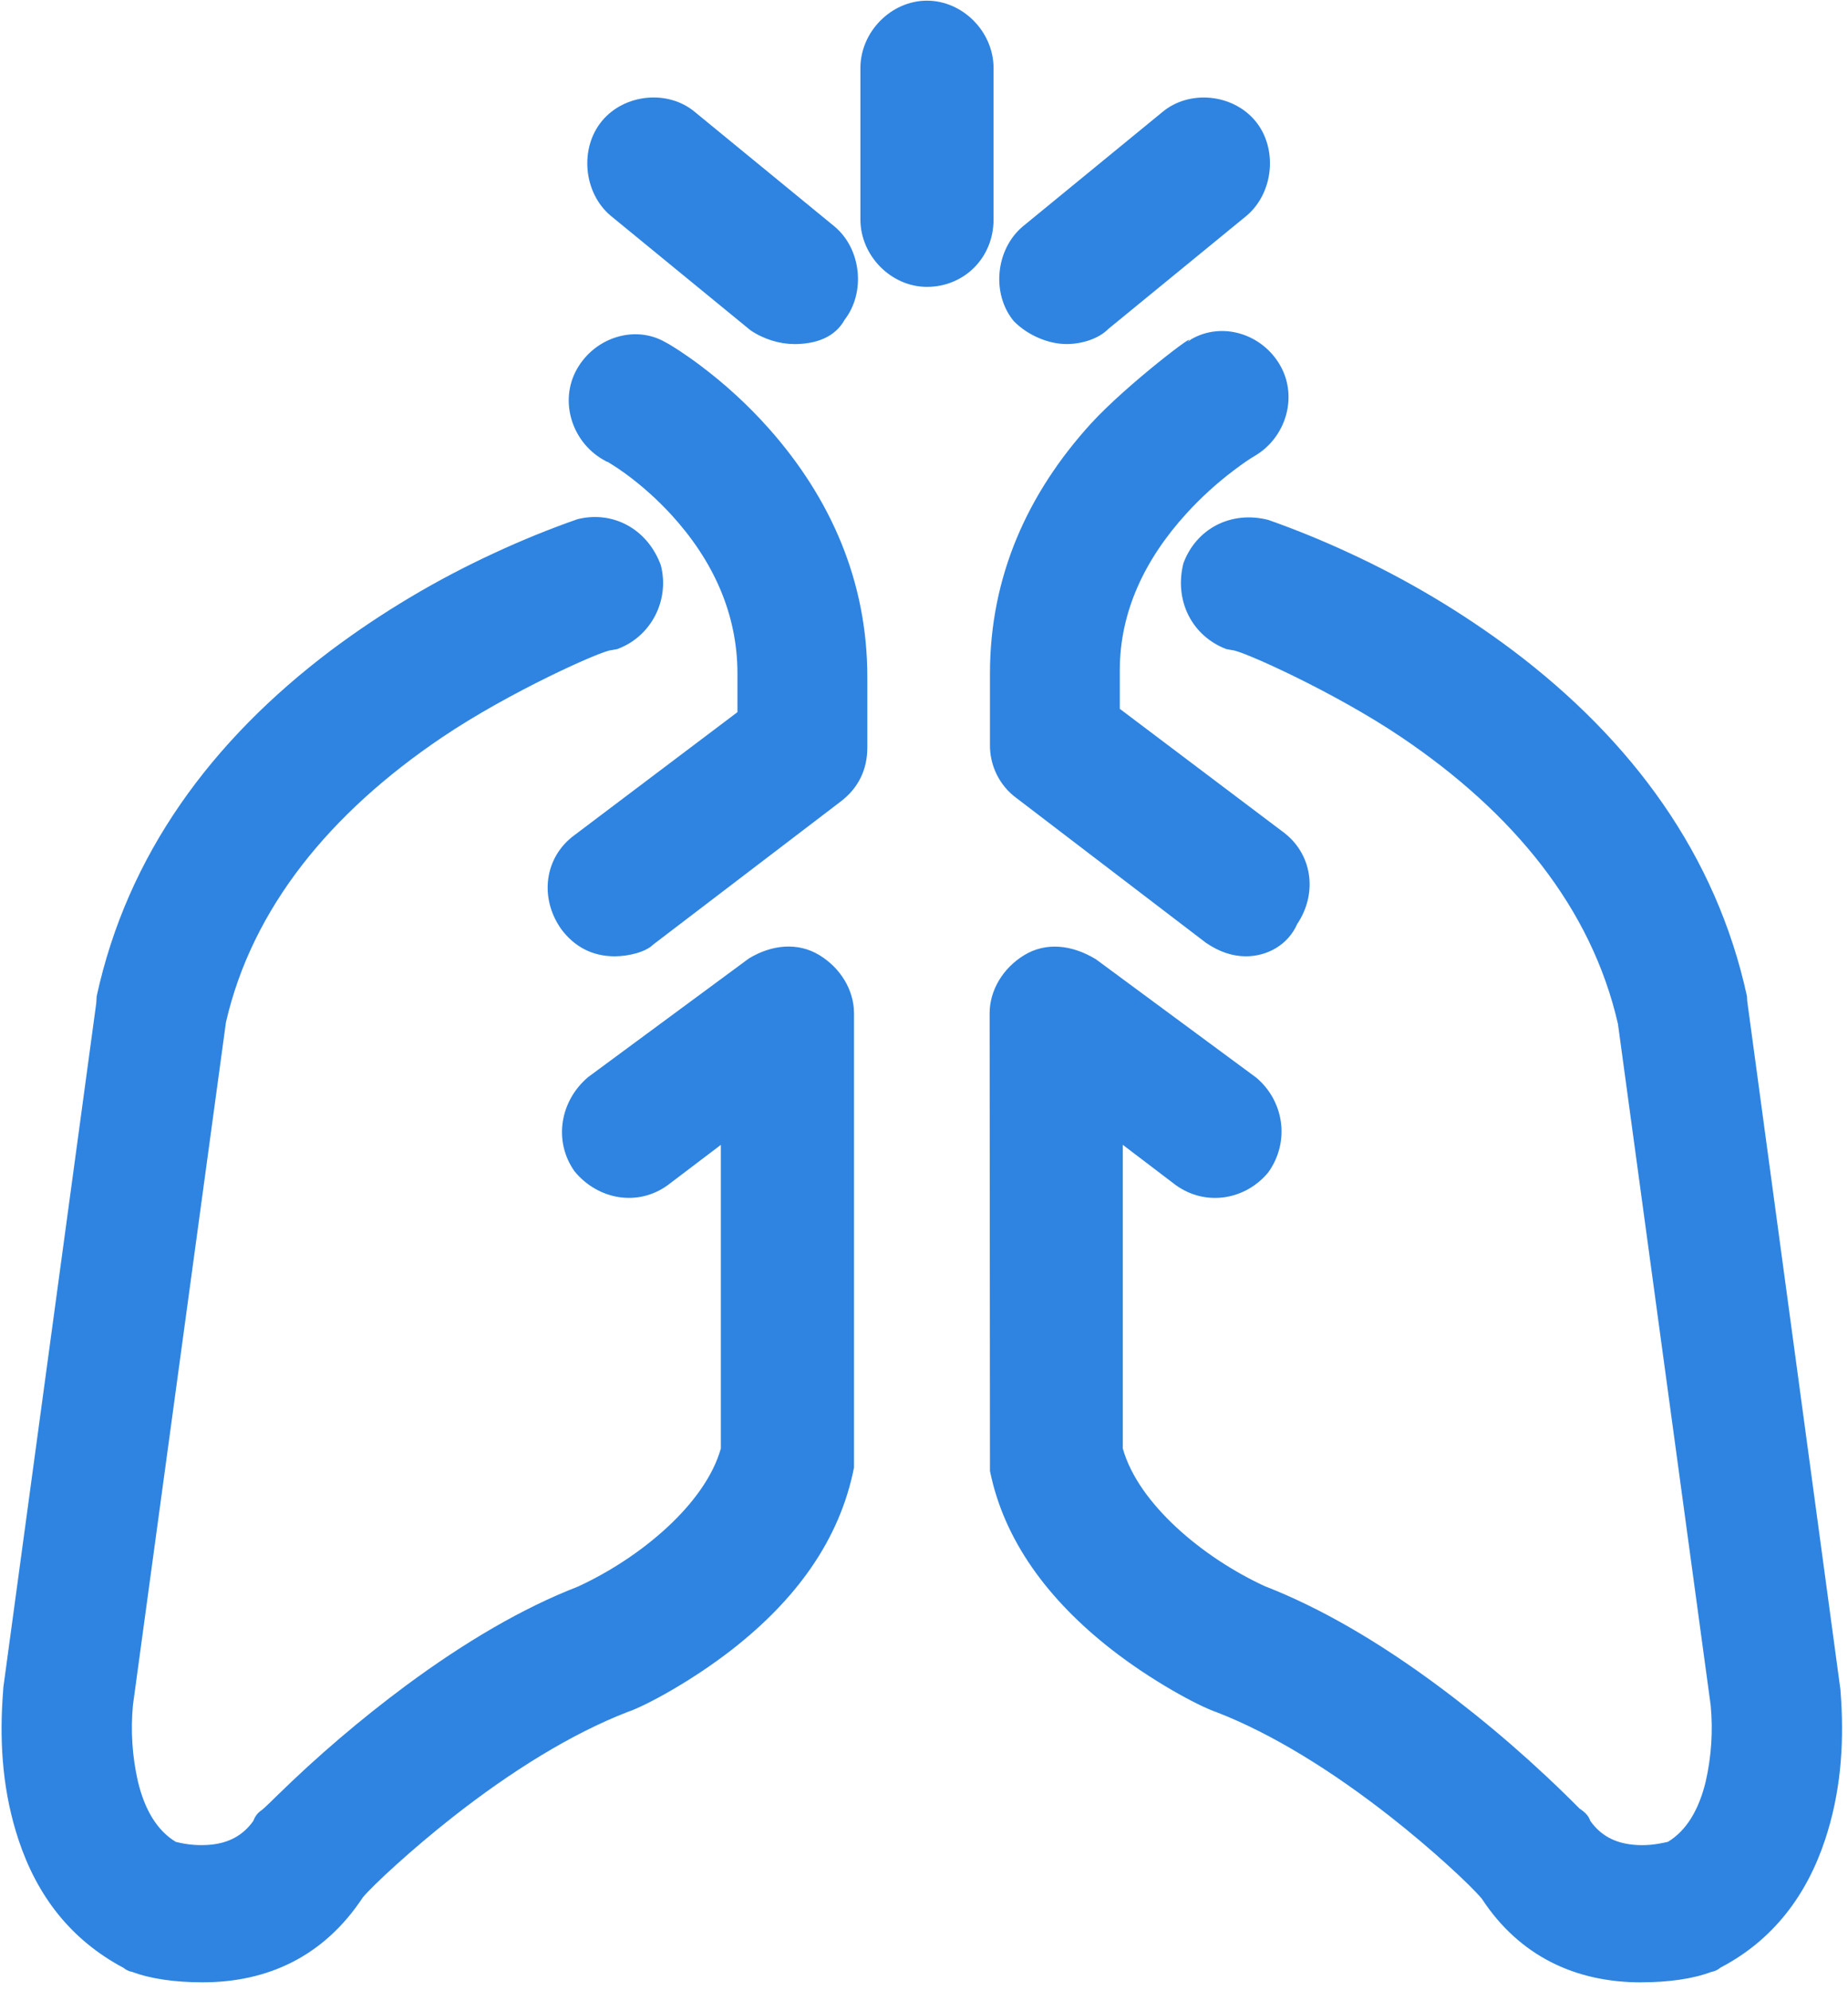 <?xml version="1.0" encoding="UTF-8"?>
<svg width="39px" height="42px" viewBox="0 0 39 42" version="1.1" xmlns="http://www.w3.org/2000/svg" xmlns:xlink="http://www.w3.org/1999/xlink">
    <title>呼吸</title>
    <g id="页面-1" stroke="none" stroke-width="1" fill="none" fill-rule="evenodd">
        <g id="呼吸慢病解决方案" transform="translate(-390, -2793)" fill="#2E84E0" fill-rule="nonzero">
            <g id="呼吸" transform="translate(390, 2793)">
                <path d="M14.089,25 C13.463,25.453 12.622,25.311 12.124,24.705 C11.676,24.071 11.816,23.22 12.414,22.717 L15.805,20.216 C16.29,19.922 16.839,19.871 17.29,20.145 C17.741,20.418 18.023,20.886 18.023,21.374 L18.023,30.954 C17.719,32.494 16.787,33.748 15.449,34.793 C14.619,35.441 13.632,35.981 13.239,36.112 C12.061,36.57 10.797,37.352 9.56,38.323 C8.699,38.998 7.874,39.761 7.657,40.021 C6.839,41.262 5.654,41.812 4.278,41.812 C3.692,41.812 3.181,41.739 2.793,41.593 C2.724,41.582 2.66,41.552 2.607,41.507 C1.487,40.912 0.781,39.982 0.391,38.806 C0.066,37.826 -0.007,36.839 0.052,35.867 L0.071,35.588 L2.031,21.162 L2.04,21.014 C2.687,18.037 4.455,15.622 6.995,13.71 C8.067,12.909 9.22,12.223 10.434,11.664 C11.006,11.398 11.59,11.16 12.185,10.952 C12.926,10.764 13.663,11.15 13.946,11.922 C14.138,12.663 13.739,13.431 13.026,13.691 L12.902,13.714 C12.717,13.714 10.752,14.592 9.329,15.553 C6.972,17.142 5.322,19.151 4.768,21.565 L2.806,35.961 C2.755,36.503 2.79,37.051 2.912,37.582 C3.056,38.177 3.317,38.613 3.709,38.849 C3.954,38.913 4.208,38.933 4.46,38.908 C4.833,38.868 5.131,38.713 5.348,38.405 C5.38,38.31 5.444,38.23 5.528,38.177 C5.639,38.08 5.723,37.996 5.837,37.884 C6.695,37.044 7.608,36.265 8.57,35.551 C9.804,34.638 11.03,33.917 12.195,33.466 C13.518,32.858 14.886,31.719 15.213,30.551 L15.213,24.148 L14.089,25 L14.089,25 Z M34.63,41.813 C33.253,41.813 32.068,41.262 31.274,40.051 C31.033,39.761 30.209,38.998 29.348,38.323 C28.111,37.352 26.847,36.57 25.684,36.118 C25.276,35.98 24.289,35.441 23.459,34.793 C22.12,33.748 21.189,32.494 20.892,31.025 L20.885,21.374 C20.885,20.886 21.167,20.418 21.617,20.145 C22.069,19.871 22.617,19.922 23.129,20.234 L26.513,22.731 C27.092,23.22 27.232,24.071 26.768,24.725 C26.286,25.312 25.445,25.453 24.812,24.996 L23.695,24.147 L23.695,30.55 C24.021,31.719 25.389,32.857 26.693,33.457 C27.877,33.917 29.104,34.638 30.338,35.551 C31.4,36.339 32.402,37.208 33.335,38.148 C33.464,38.234 33.528,38.307 33.56,38.405 C33.776,38.713 34.075,38.868 34.449,38.908 C34.709,38.937 34.947,38.908 35.199,38.849 C35.59,38.613 35.851,38.177 35.996,37.582 C36.117,37.054 36.153,36.509 36.102,35.969 L34.145,21.597 C33.585,19.151 31.936,17.142 29.578,15.552 C28.156,14.592 26.191,13.714 26.006,13.714 L25.881,13.691 C25.158,13.417 24.776,12.672 24.974,11.882 C25.245,11.15 25.981,10.764 26.768,10.967 C27.347,11.171 27.917,11.404 28.474,11.663 C29.688,12.222 30.841,12.909 31.913,13.71 C34.452,15.622 36.221,18.037 36.868,21.014 L36.873,21.113 L38.84,35.636 L38.856,35.867 C38.914,36.84 38.842,37.826 38.516,38.806 C38.126,39.982 37.42,40.912 36.337,41.487 L36.259,41.529 L36.173,41.529 C36.24,41.531 36.304,41.506 36.352,41.459 C36.29,41.53 36.206,41.577 36.114,41.593 C35.727,41.739 35.216,41.812 34.63,41.812 L34.63,41.813 Z M15.563,14.208 C15.563,12.938 15.045,11.819 14.176,10.867 C13.879,10.542 13.55,10.247 13.196,9.988 C13.09,9.911 12.982,9.838 12.87,9.77 C12.843,9.753 12.814,9.736 12.786,9.721 C12.835,9.747 12.821,9.74 12.902,9.74 L12.808,9.74 L12.726,9.694 C12.062,9.309 11.799,8.451 12.175,7.786 C12.554,7.114 13.402,6.848 14.041,7.218 C14.167,7.281 14.472,7.477 14.789,7.716 C15.284,8.088 15.776,8.531 16.233,9.046 C17.526,10.506 18.304,12.253 18.304,14.279 L18.304,15.769 C18.304,16.237 18.111,16.626 17.742,16.906 L13.783,19.925 C13.63,20.079 13.268,20.171 12.972,20.171 C12.51,20.171 12.125,19.976 11.843,19.596 C11.376,18.934 11.49,18.074 12.129,17.611 L15.563,15.021 L15.563,14.208 L15.563,14.208 Z M26.294,20.171 C26.01,20.171 25.732,20.078 25.45,19.886 L21.454,16.835 C21.094,16.573 20.884,16.147 20.892,15.698 L20.892,14.208 C20.892,12.151 21.691,10.4 23.02,8.938 C23.772,8.113 25.365,6.908 25.062,7.214 L25.137,7.157 C25.794,6.776 26.641,7.042 27.021,7.715 C27.396,8.38 27.134,9.239 26.472,9.621 C26.388,9.67 26.235,9.771 26.034,9.924 C25.679,10.192 25.348,10.493 25.046,10.823 C24.159,11.794 23.632,12.903 23.632,14.137 L23.632,14.951 L27.061,17.536 C27.696,17.994 27.816,18.834 27.376,19.49 C27.182,19.93 26.745,20.171 26.294,20.171 L26.294,20.171 Z M16.758,7.257 C16.462,7.257 16.118,7.158 15.835,6.964 L12.886,4.549 C12.315,4.068 12.225,3.133 12.701,2.555 C13.176,1.977 14.1,1.886 14.667,2.364 L17.615,4.78 C18.176,5.252 18.272,6.164 17.826,6.743 C17.623,7.112 17.225,7.258 16.758,7.258 L16.758,7.257 Z M22.508,7.257 C22.129,7.257 21.69,7.075 21.394,6.773 C20.919,6.197 21.009,5.262 21.584,4.777 L24.525,2.368 C25.095,1.886 26.019,1.977 26.495,2.555 C26.97,3.132 26.881,4.068 26.306,4.552 L23.389,6.939 C23.184,7.147 22.83,7.257 22.508,7.257 Z M19.563,6.051 C18.806,6.051 18.158,5.394 18.158,4.629 L18.158,1.436 C18.158,0.671 18.807,0.014 19.563,0.014 C20.319,0.014 20.968,0.671 20.968,1.436 L20.968,4.629 C20.968,5.445 20.34,6.051 19.563,6.051 L19.563,6.051 Z" id="形状"></path>
            </g>
        </g>
    </g>
</svg>